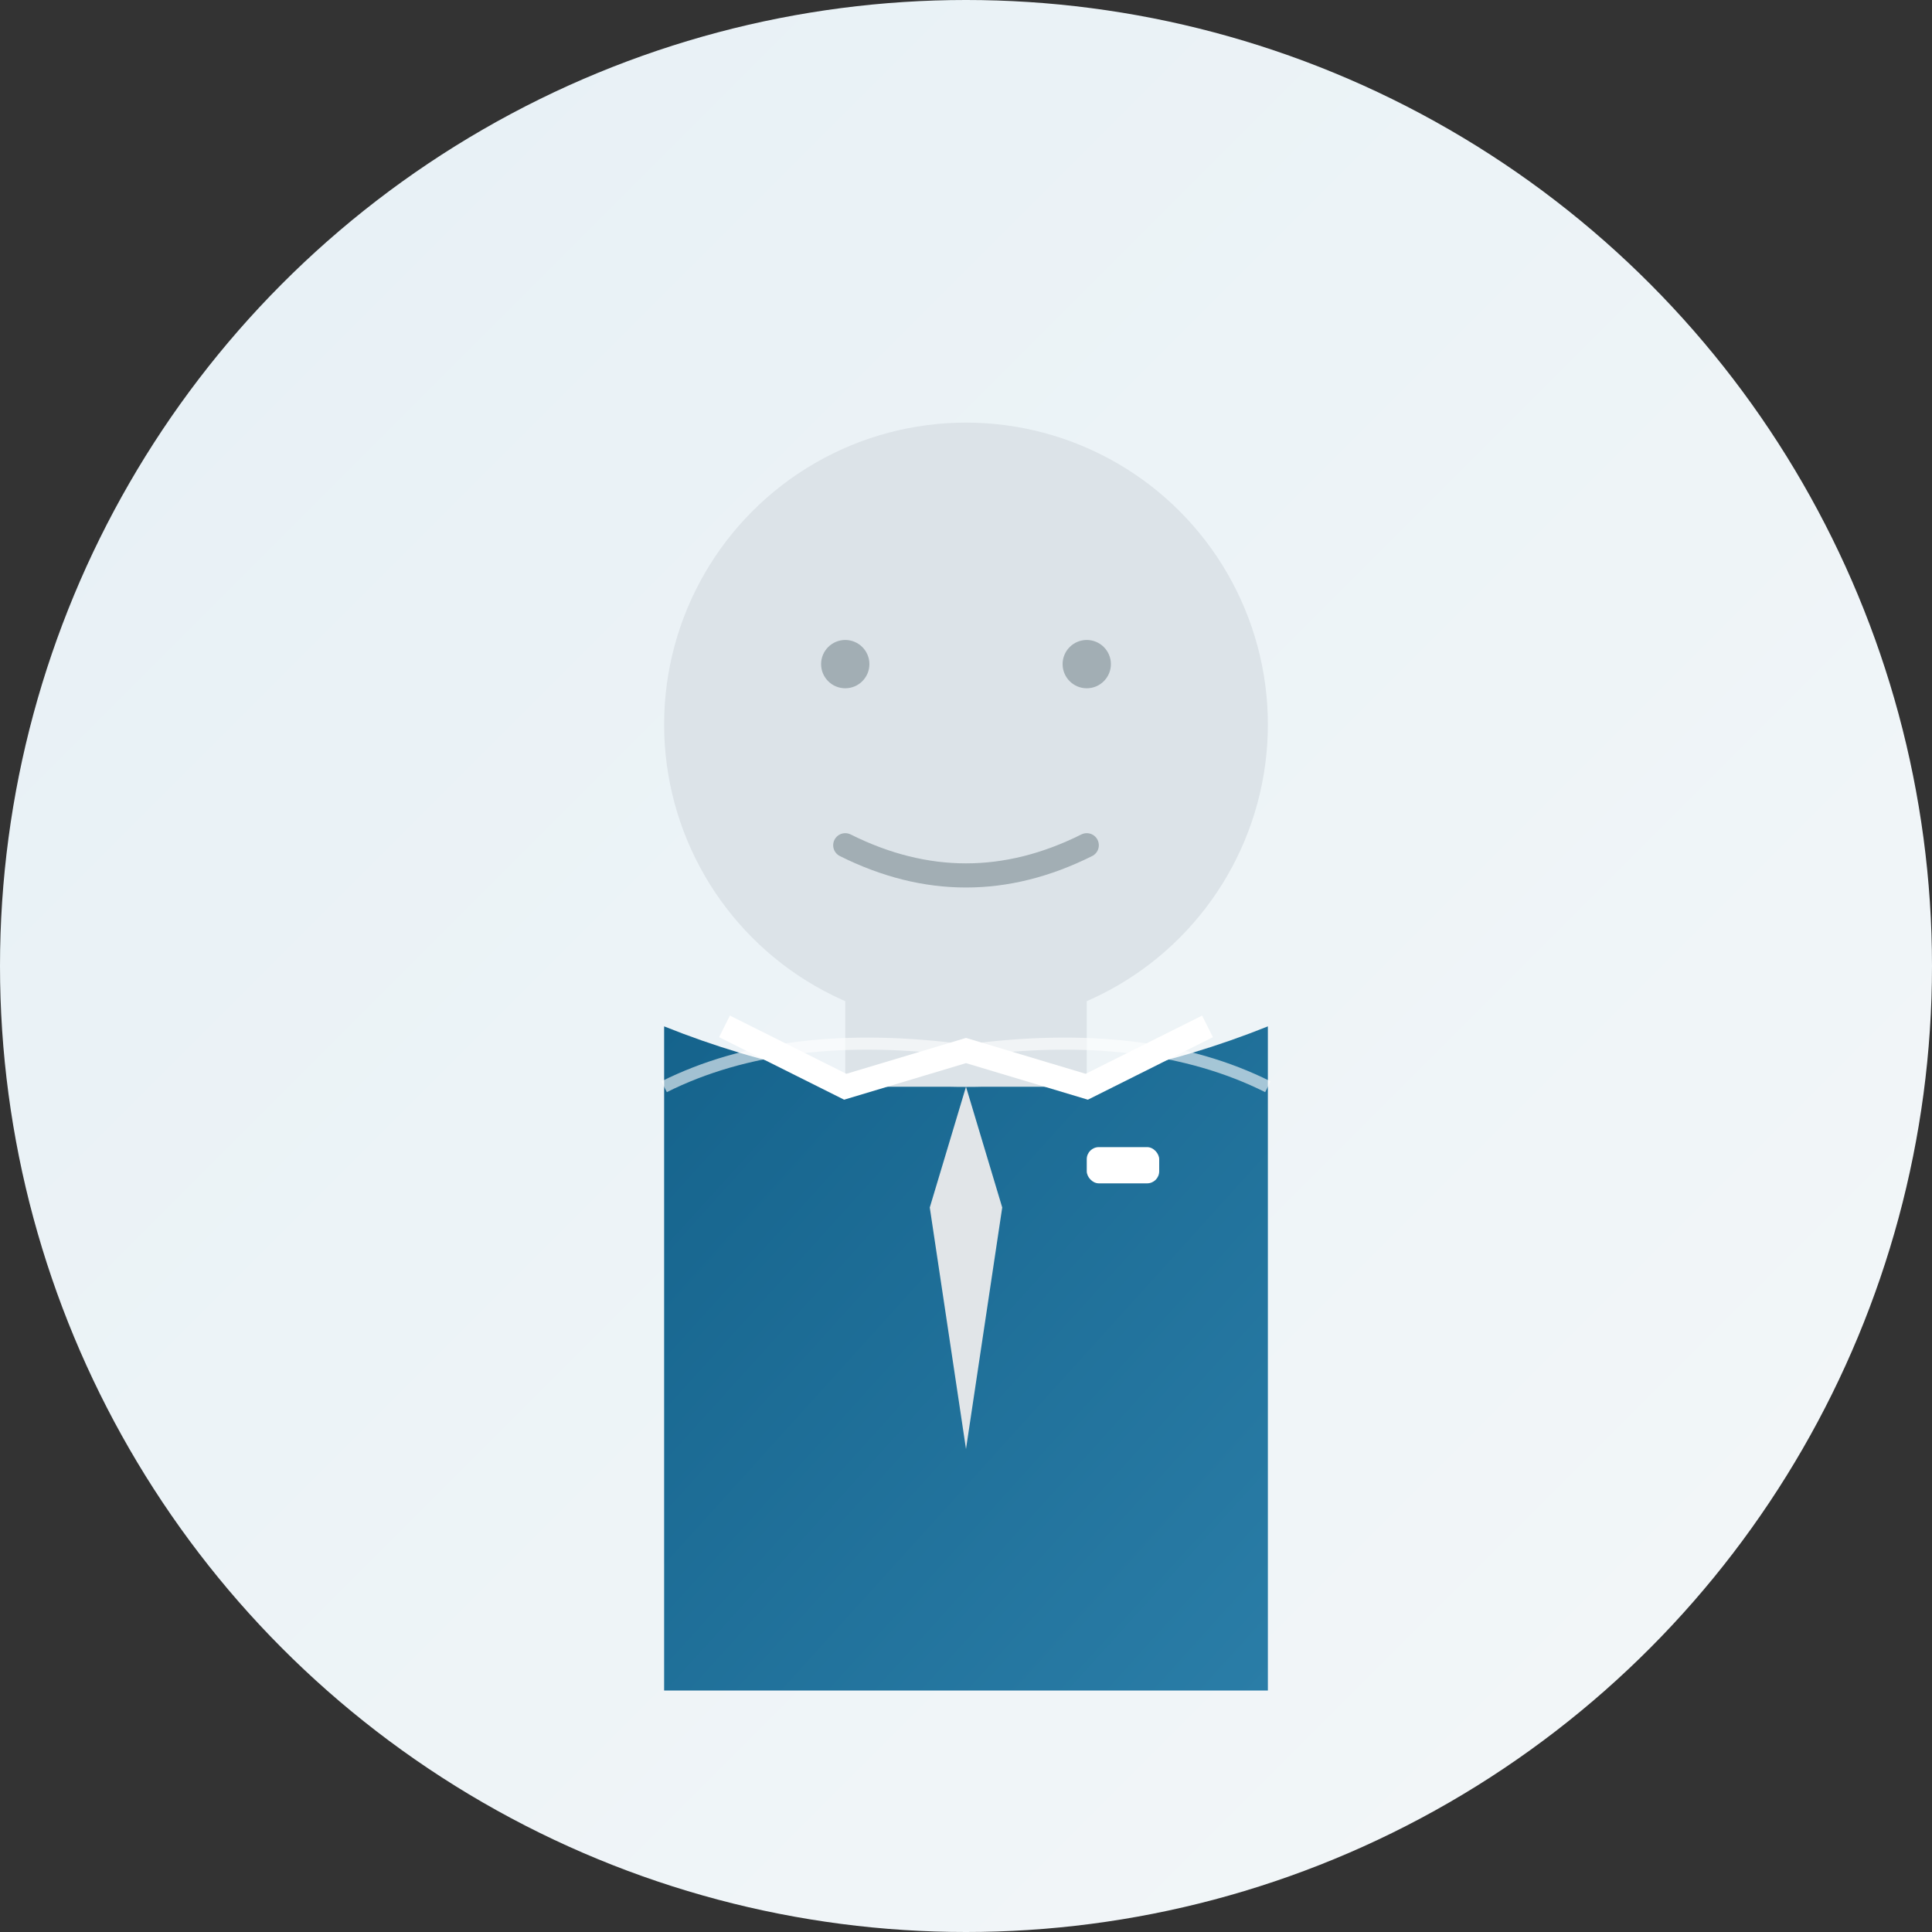 <svg xmlns="http://www.w3.org/2000/svg" width="160" height="160" viewBox="0 0 160 160">
  <rect x="0" y="0" width="160" height="160" fill="#333333" stroke="none"/>
  <defs>
    <linearGradient id="gradientBackground" x1="0%" y1="0%" x2="100%" y2="100%">
      <stop offset="0%" style="stop-color:#e6f0f5;stop-opacity:1" />
      <stop offset="100%" style="stop-color:#f4f7f9;stop-opacity:1" />
    </linearGradient>
    <linearGradient id="gradientSuit" x1="0%" y1="0%" x2="100%" y2="100%">
      <stop offset="0%" style="stop-color:#15638c;stop-opacity:1" />
      <stop offset="100%" style="stop-color:#2a7da7;stop-opacity:1" />
    </linearGradient>
  </defs>
  
  <!-- Background circle -->
  <circle cx="80" cy="80" r="80" fill="url(#gradientBackground)"/>
  
  <!-- Person silhouette -->
  <!-- Head -->
  <circle cx="80" cy="60" r="25" fill="#dce3e8"/>
  
  <!-- Facial features hint -->
  <g opacity="0.5" fill="#687980">
    <!-- Eyes position -->
    <circle cx="70" cy="55" r="2"/>
    <circle cx="90" cy="55" r="2"/>
    <!-- Mouth position -->
    <path d="M70,70 Q80,75 90,70" fill="none" stroke="#687980" stroke-width="2" stroke-linecap="round"/>
  </g>
  
  <!-- Body/Suit -->
  <path d="M55,85 L55,140 L105,140 L105,85 Q80,95 55,85 Z" fill="url(#gradientSuit)"/>
  
  <!-- Neck -->
  <path d="M70,80 L90,80 L90,90 L70,90 Z" fill="#dce3e8"/>
  
  <!-- Collar -->
  <path d="M60,85 L70,90 L80,87 L90,90 L100,85" fill="none" stroke="white" stroke-width="2"/>
  
  <!-- Tie -->
  <path d="M80,90 L83,100 L80,120 L77,100 Z" fill="#e1e5e8"/>
  
  <!-- Shoulders -->
  <path d="M55,90 Q65,85 80,87 Q95,85 105,90" fill="none" stroke="white" stroke-width="1" opacity="0.6"/>
  
  <!-- Pocket square hint -->
  <rect x="90" y="95" width="6" height="3" rx="1" fill="white"/>
</svg>
